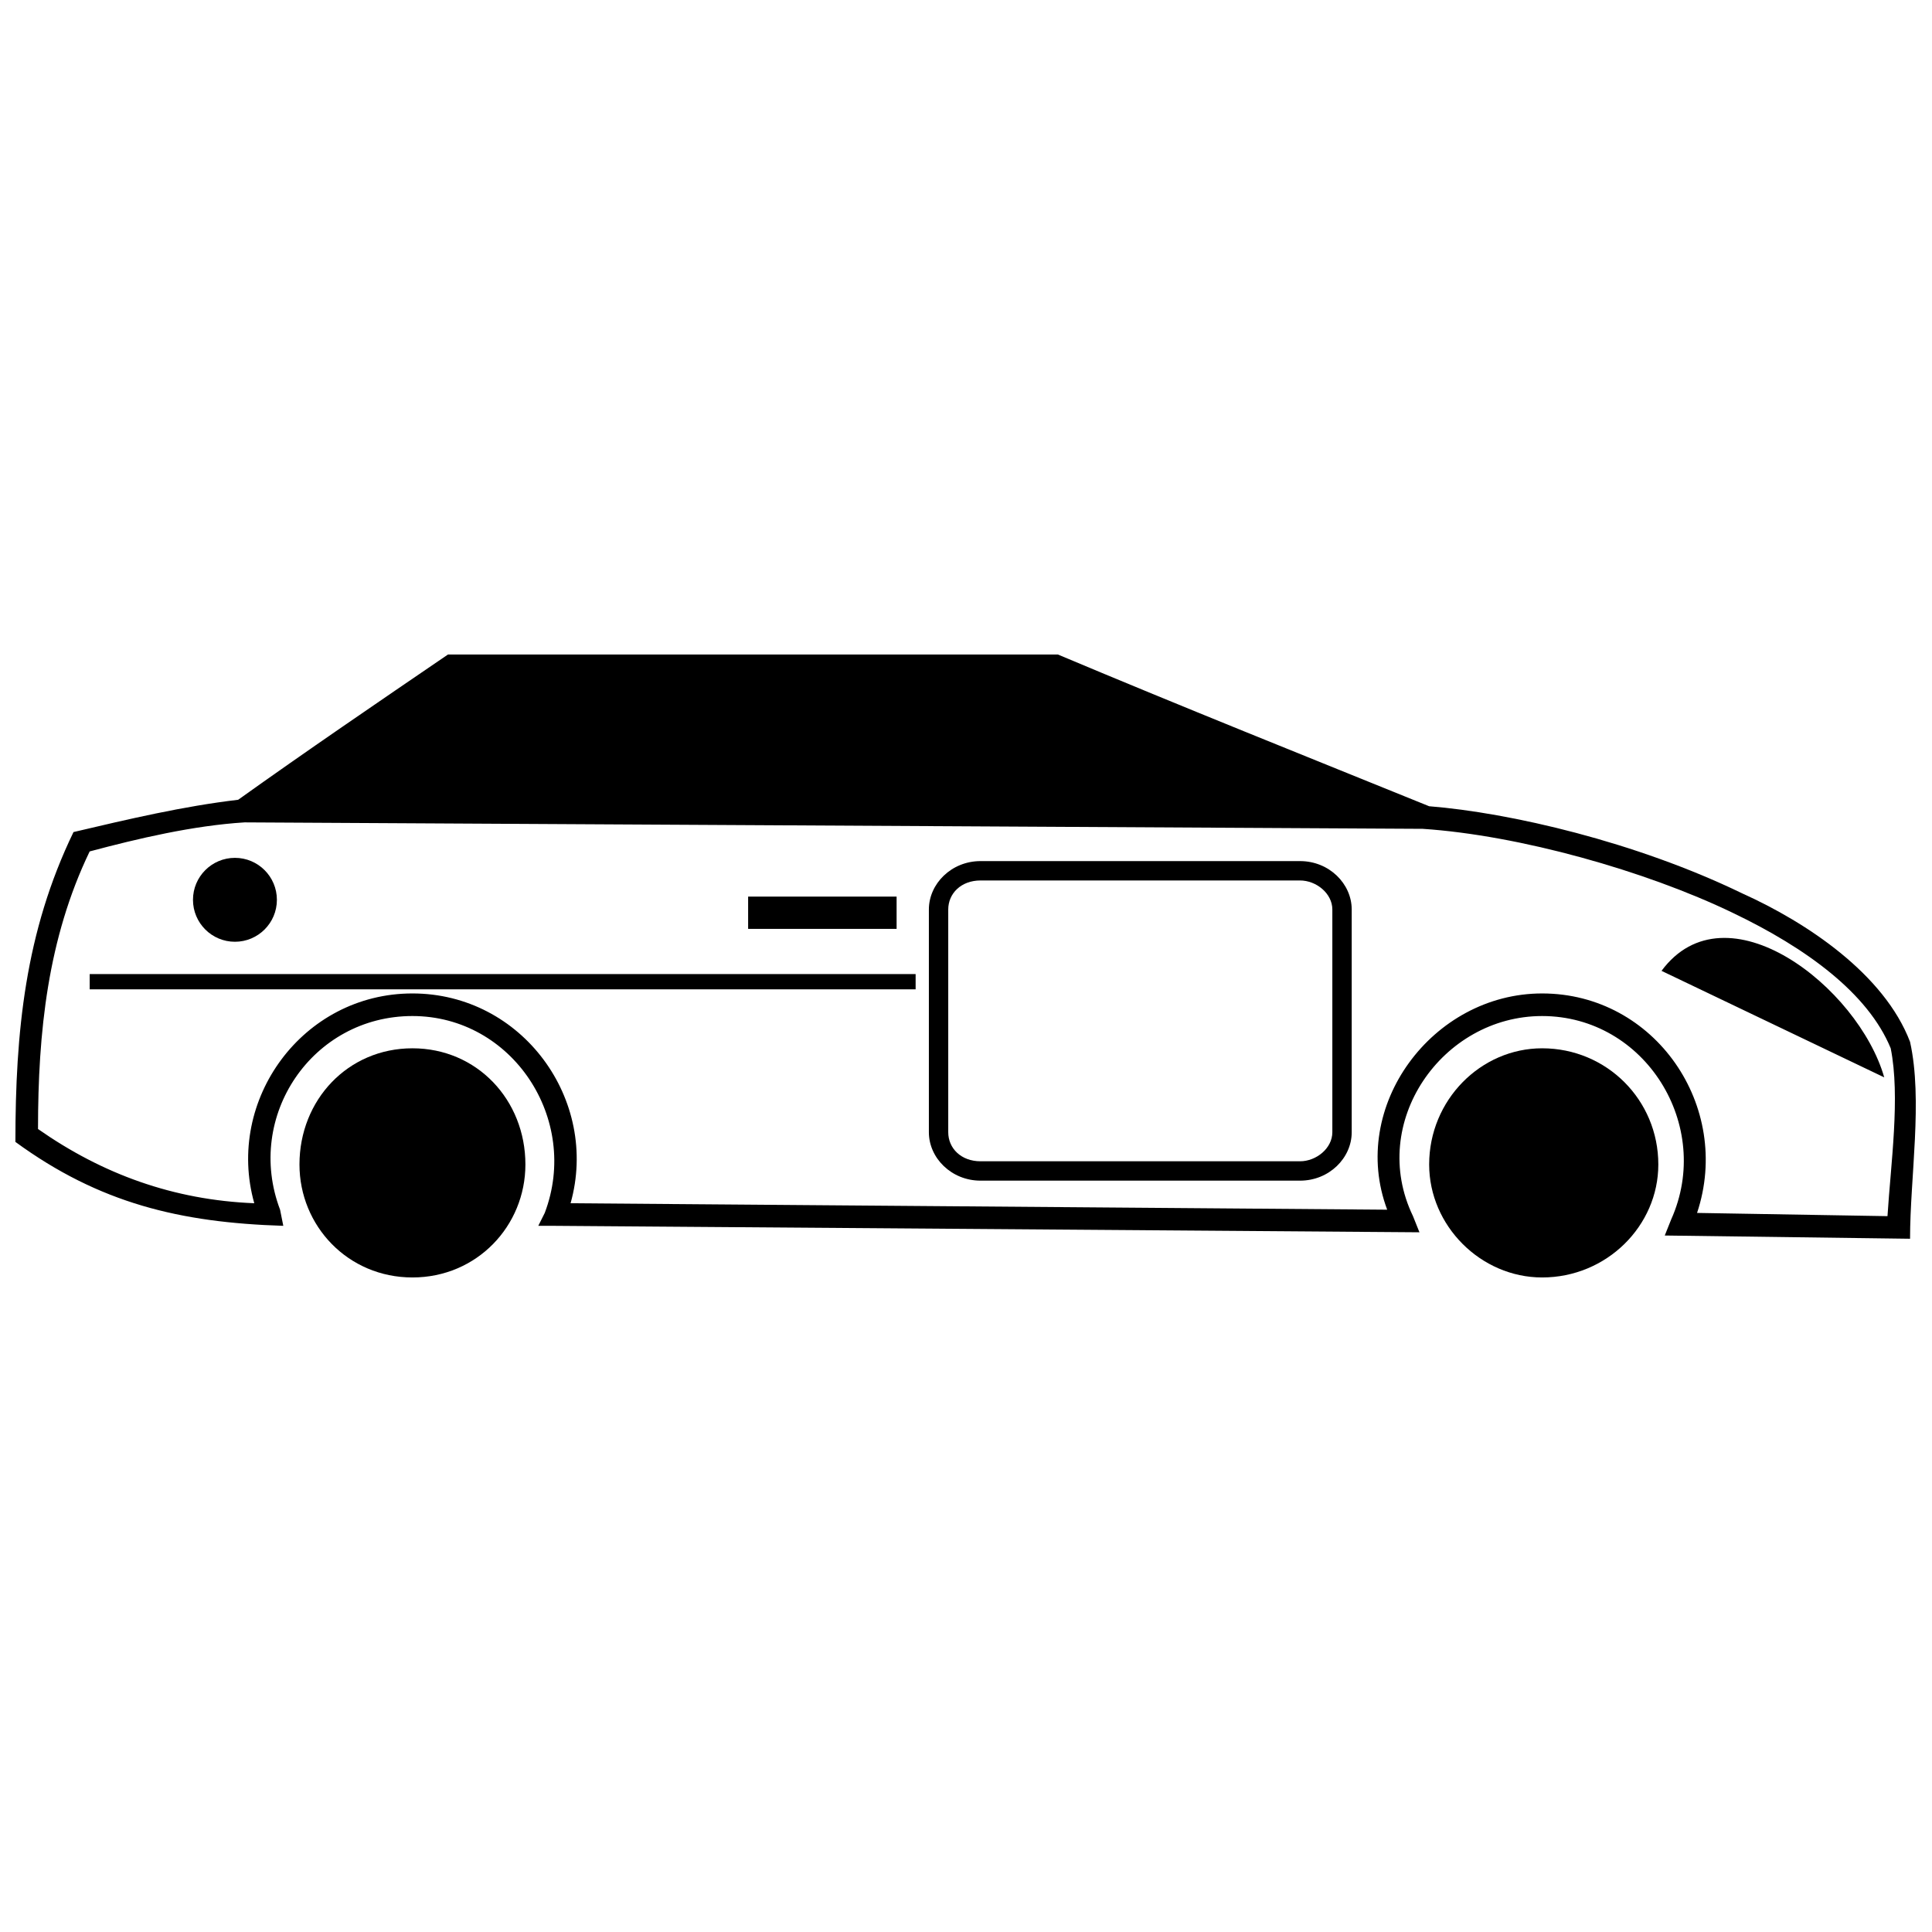 <?xml version="1.0" encoding="UTF-8"?>
<!-- The Best Svg Icon site in the world: iconSvg.co, Visit us! https://iconsvg.co -->
<svg width="800px" height="800px" version="1.1" viewBox="144 144 512 512" xmlns="http://www.w3.org/2000/svg">
 <defs>
  <clipPath id="a">
   <path d="m148.09 317h503.81v156h-503.81z"/>
  </clipPath>
 </defs>
 <g clip-path="url(#a)">
  <path d="m207.11 355.95c17.961-12.832 36.781-25.66 55.598-38.492h161.66c32.504 13.688 66.719 27.371 98.367 40.203 21.383 1.711 54.742 9.41 82.969 23.094 17.105 7.699 37.637 21.383 44.48 39.348 3.422 15.398 0 35.926 0 52.176l-65.008-0.855 1.711-4.277c11.121-24.805-6.844-53.887-34.215-53.887-26.516 0-46.191 28.227-34.215 53.031l1.711 4.277-229.24-1.711h-4.277l1.711-3.422c9.41-24.805-8.555-52.176-35.07-52.176s-44.48 26.516-35.07 51.32l0.855 4.277c-27.371-0.855-48.754-5.988-70.996-22.238 0-29.082 2.566-55.598 15.398-82.113 14.543-3.422 29.082-6.844 43.625-8.555zm1.711 5.988c-13.688 0.855-28.227 4.277-41.059 7.699-11.121 23.094-13.688 47.902-13.688 73.562 17.105 11.977 35.926 18.816 57.309 19.672-7.699-27.371 12.832-55.598 41.914-55.598s49.609 28.227 41.914 55.598l216.41 1.711c-10.266-27.371 11.977-57.309 41.059-57.309 29.938 0 50.465 29.938 41.059 58.164l50.465 0.855c0.855-13.688 3.422-31.648 0.855-44.48-5.988-14.543-22.238-26.516-41.914-35.926-23.094-11.121-56.453-20.527-82.113-22.238zm375.5 39.348c17.105-23.094 52.176 4.277 59.02 28.227z"/>
 </g>
 <path d="m253.3 421.81c17.105 0 29.938 13.688 29.938 30.793 0 16.25-12.832 29.938-29.938 29.938-17.105 0-29.938-13.688-29.938-29.938 0-17.105 12.832-30.793 29.938-30.793z" fill-rule="evenodd"/>
 <path d="m552.68 421.81c17.105 0 30.793 13.688 30.793 30.793 0 16.25-13.688 29.938-30.793 29.938-16.25 0-29.938-13.688-29.938-29.938 0-17.105 13.688-30.793 29.938-30.793z" fill-rule="evenodd"/>
 <path d="m381.61 381.61v8.551h-39.348v-8.551z"/>
 <path d="m403.85 372.2h84.68c7.699 0 13.688 5.988 13.688 12.832v59.02c0 6.844-5.988 12.832-13.688 12.832h-84.68c-7.699 0-13.688-5.988-13.688-12.832v-59.02c0-6.844 5.988-12.832 13.688-12.832zm84.68 5.133h-84.68c-5.133 0-8.555 3.422-8.555 7.699v59.02c0 4.277 3.422 7.699 8.555 7.699h84.68c4.277 0 8.555-3.422 8.555-7.699v-59.02c0-4.277-4.277-7.699-8.555-7.699z"/>
 <path d="m167.77 402.14h218.88v4.043h-218.88z" fill-rule="evenodd"/>
 <path d="m217.38 382.46c0 6.141-4.981 11.117-11.121 11.117-6.141 0-11.117-4.977-11.117-11.117s4.977-11.121 11.117-11.121c6.141 0 11.121 4.981 11.121 11.121" fill-rule="evenodd"/>
</svg>